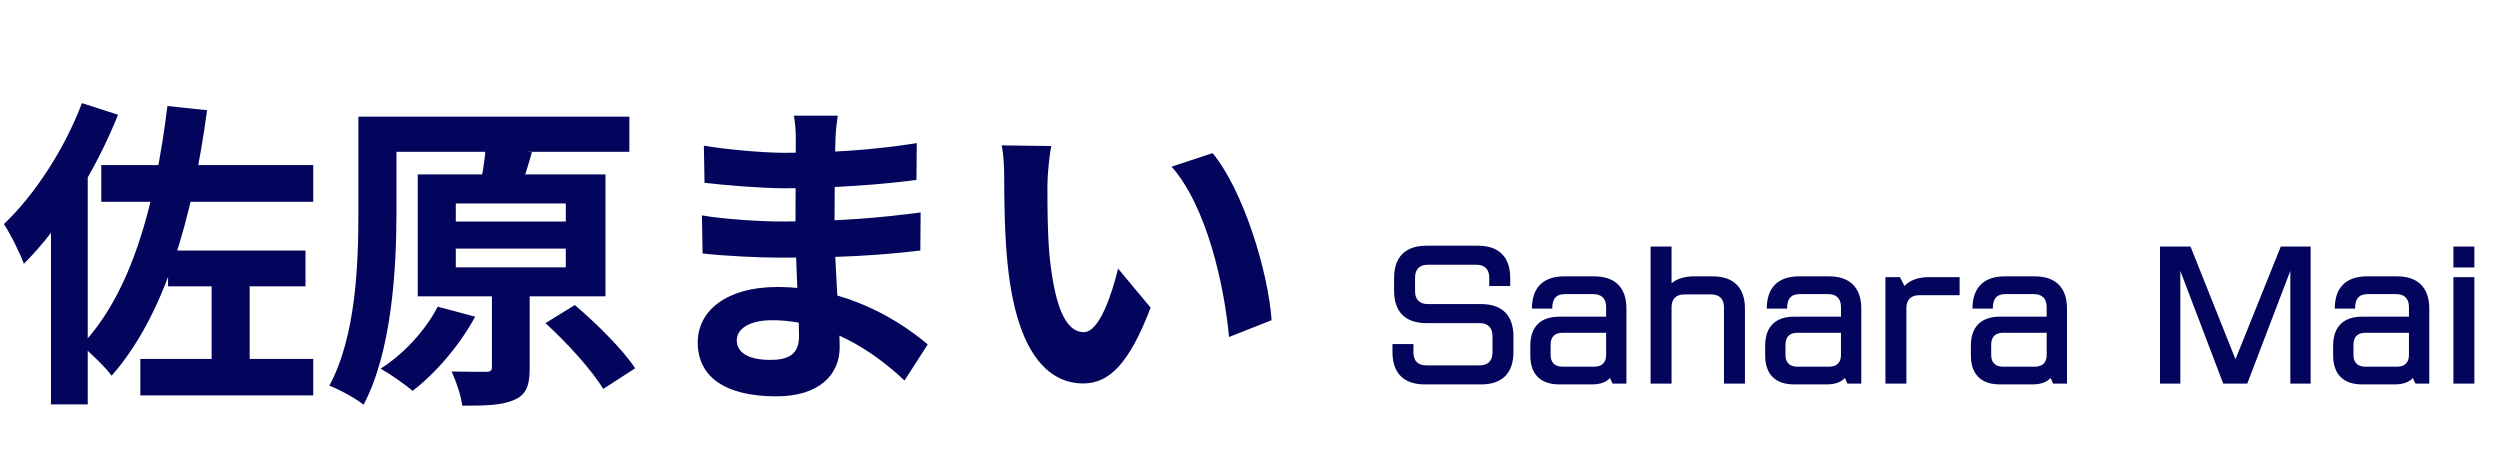 <svg width="186" height="35" viewBox="0 0 186 35" fill="none" xmlns="http://www.w3.org/2000/svg">
<path d="M7.536 12.28H23.304V15.016H7.536V12.28ZM12.504 18.64H22.728V21.304H12.504V18.64ZM10.44 26.704H23.304V29.416H10.44V26.704ZM15.744 19.816H18.576V28.264H15.744V19.816ZM12.456 7.888L15.408 8.2C14.304 16.336 12.24 23.488 8.304 27.952C7.896 27.376 6.696 26.2 6.048 25.696C9.744 21.856 11.544 15.328 12.456 7.888ZM6.096 7.672L8.784 8.536C7.152 12.616 4.512 16.912 1.776 19.624C1.536 18.952 0.768 17.368 0.288 16.672C2.568 14.512 4.8 11.104 6.096 7.672ZM3.792 14.32L6.504 11.584L6.528 11.608V30.088H3.792V14.32ZM28.344 8.68H46.824V11.296H28.344V8.68ZM26.664 8.68H29.496V15.832C29.496 19.936 29.16 26.152 27.048 30.112C26.496 29.656 25.224 28.96 24.504 28.696C26.496 25 26.664 19.6 26.664 15.832V8.68ZM33.912 18.496V19.888H42.096V18.496H33.912ZM33.912 15.136V16.48H42.096V15.136H33.912ZM31.08 12.976H45.048V22.048H31.08V12.976ZM36.6 20.824H39.408V27.376C39.408 28.672 39.168 29.368 38.256 29.752C37.344 30.16 36.096 30.184 34.392 30.184C34.296 29.416 33.936 28.36 33.6 27.64C34.656 27.664 35.832 27.664 36.168 27.664C36.504 27.664 36.6 27.568 36.6 27.304V20.824ZM36.12 11.08L39.576 11.32C39.24 12.52 38.88 13.6 38.64 14.344L35.688 14.032C35.856 13.144 36.072 11.944 36.12 11.08ZM40.584 24.04L42.768 22.696C44.376 24.064 46.344 26.008 47.256 27.4L44.88 28.936C44.064 27.568 42.192 25.504 40.584 24.04ZM32.568 22.816L35.352 23.56C34.2 25.696 32.4 27.784 30.696 29.08C30.144 28.6 28.992 27.808 28.32 27.424C30.048 26.344 31.656 24.568 32.568 22.816ZM62.328 8.608C62.256 9.088 62.184 9.688 62.16 10.312C62.112 11.536 62.088 14.944 62.088 16.96C62.088 19.6 62.472 23.944 62.472 25.84C62.472 27.904 60.912 29.488 57.768 29.488C53.928 29.488 51.912 28.024 51.912 25.48C51.912 23.056 54.144 21.352 57.816 21.352C63.096 21.352 67.032 23.944 69.024 25.624L67.296 28.312C65.016 26.152 61.536 23.824 57.432 23.824C55.752 23.824 54.816 24.472 54.816 25.312C54.816 26.224 55.656 26.776 57.312 26.776C58.584 26.776 59.448 26.416 59.448 25.024C59.448 23.584 59.184 19.288 59.184 16.96C59.184 14.656 59.208 11.608 59.208 10.24C59.208 9.808 59.16 9.064 59.064 8.608H62.328ZM52.368 10.84C54.072 11.128 56.832 11.368 58.296 11.368C61.56 11.368 64.704 11.2 68.208 10.648L68.184 13.384C65.736 13.72 61.92 14.008 58.32 14.008C56.784 14.008 54 13.792 52.416 13.6L52.368 10.84ZM52.224 16.024C53.808 16.312 56.736 16.48 58.008 16.48C62.448 16.48 65.544 16.192 68.496 15.808L68.472 18.64C65.16 19.024 62.544 19.168 57.984 19.168C56.568 19.168 53.856 19.048 52.272 18.856L52.224 16.024ZM78.216 10.864C78.048 11.704 77.928 13.12 77.928 13.792C77.928 15.352 77.928 17.128 78.072 18.88C78.408 22.336 79.128 24.712 80.64 24.712C81.792 24.712 82.728 21.88 83.184 19.984L85.608 22.888C84 27.088 82.512 28.528 80.592 28.528C77.928 28.528 75.648 26.176 74.976 19.744C74.736 17.536 74.712 14.704 74.712 13.24C74.712 12.592 74.688 11.56 74.52 10.816L78.216 10.864ZM90.216 11.392C92.496 14.152 94.344 20.152 94.608 23.824L91.44 25.072C91.08 21.184 89.784 15.376 87.168 12.4L90.216 11.392Z" fill="#02055B"/>
<path d="M106 28.6C104.44 28.6 103.6 27.76 103.6 26.2V25.6H105.16V26.224C105.16 26.848 105.496 27.184 106.12 27.184H110.08C110.704 27.184 111.04 26.848 111.04 26.224V25C111.04 24.376 110.704 24.04 110.08 24.04H106.12C104.56 24.04 103.72 23.2 103.72 21.64V20.68C103.72 19.12 104.56 18.28 106.12 18.28H109.96C111.52 18.28 112.36 19.12 112.36 20.68V21.28H110.8V20.656C110.8 20.032 110.464 19.696 109.84 19.696H106.24C105.616 19.696 105.28 20.032 105.28 20.656V21.664C105.28 22.288 105.616 22.624 106.24 22.624H110.2C111.76 22.624 112.6 23.464 112.6 25.024V26.2C112.6 27.76 111.76 28.6 110.2 28.6H106ZM118.607 20.56C120.167 20.56 121.007 21.4 121.007 22.96V28.54H119.975L119.783 28.12C119.507 28.432 119.075 28.6 118.415 28.6H116.015C114.611 28.6 113.855 27.844 113.855 26.44V25.72C113.855 24.316 114.611 23.56 116.015 23.56H119.495V22.84C119.495 22.216 119.159 21.88 118.535 21.88H116.447C115.739 21.88 115.487 22.264 115.487 22.96H113.975C113.975 21.4 114.815 20.56 116.375 20.56H118.607ZM118.631 27.28C119.183 27.28 119.495 26.968 119.495 26.416V24.76H116.231C115.679 24.76 115.367 25.072 115.367 25.624V26.416C115.367 26.968 115.679 27.28 116.231 27.28H118.631ZM122.804 28.54V18.34H124.364V21.076C124.76 20.74 125.324 20.56 126.044 20.56H127.424C128.984 20.56 129.824 21.4 129.824 22.96V28.54H128.264V22.864C128.264 22.24 127.928 21.904 127.304 21.904H125.324C124.7 21.904 124.364 22.24 124.364 22.864V28.54H122.804ZM136.08 20.56C137.64 20.56 138.48 21.4 138.48 22.96V28.54H137.448L137.256 28.12C136.98 28.432 136.548 28.6 135.888 28.6H133.488C132.084 28.6 131.328 27.844 131.328 26.44V25.72C131.328 24.316 132.084 23.56 133.488 23.56H136.968V22.84C136.968 22.216 136.632 21.88 136.008 21.88H133.92C133.212 21.88 132.96 22.264 132.96 22.96H131.448C131.448 21.4 132.288 20.56 133.848 20.56H136.08ZM136.104 27.28C136.656 27.28 136.968 26.968 136.968 26.416V24.76H133.704C133.152 24.76 132.84 25.072 132.84 25.624V26.416C132.84 26.968 133.152 27.28 133.704 27.28H136.104ZM143.516 20.62H145.796V21.964H142.796C142.172 21.964 141.836 22.3 141.836 22.924V28.54H140.276V20.62H141.356L141.692 21.28C142.088 20.848 142.712 20.62 143.516 20.62ZM151.385 20.56C152.945 20.56 153.785 21.4 153.785 22.96V28.54H152.753L152.561 28.12C152.285 28.432 151.853 28.6 151.193 28.6H148.793C147.389 28.6 146.633 27.844 146.633 26.44V25.72C146.633 24.316 147.389 23.56 148.793 23.56H152.273V22.84C152.273 22.216 151.937 21.88 151.313 21.88H149.225C148.517 21.88 148.265 22.264 148.265 22.96H146.753C146.753 21.4 147.593 20.56 149.153 20.56H151.385ZM151.409 27.28C151.961 27.28 152.273 26.968 152.273 26.416V24.76H149.009C148.457 24.76 148.145 25.072 148.145 25.624V26.416C148.145 26.968 148.457 27.28 149.009 27.28H151.409ZM160.704 28.54V18.34H162.972L166.32 26.728L169.692 18.34H171.912V28.54H170.4V20.152L167.196 28.54H165.408L162.216 20.152V28.54H160.704ZM178.338 20.56C179.898 20.56 180.738 21.4 180.738 22.96V28.54H179.706L179.514 28.12C179.238 28.432 178.806 28.6 178.146 28.6H175.746C174.342 28.6 173.586 27.844 173.586 26.44V25.72C173.586 24.316 174.342 23.56 175.746 23.56H179.226V22.84C179.226 22.216 178.89 21.88 178.266 21.88H176.178C175.47 21.88 175.218 22.264 175.218 22.96H173.706C173.706 21.4 174.546 20.56 176.106 20.56H178.338ZM178.362 27.28C178.914 27.28 179.226 26.968 179.226 26.416V24.76H175.962C175.41 24.76 175.098 25.072 175.098 25.624V26.416C175.098 26.968 175.41 27.28 175.962 27.28H178.362ZM182.534 19.9V18.34H184.094V19.9H182.534ZM182.534 28.54V20.62H184.094V28.54H182.534Z" fill="#02055B"/>
</svg>

